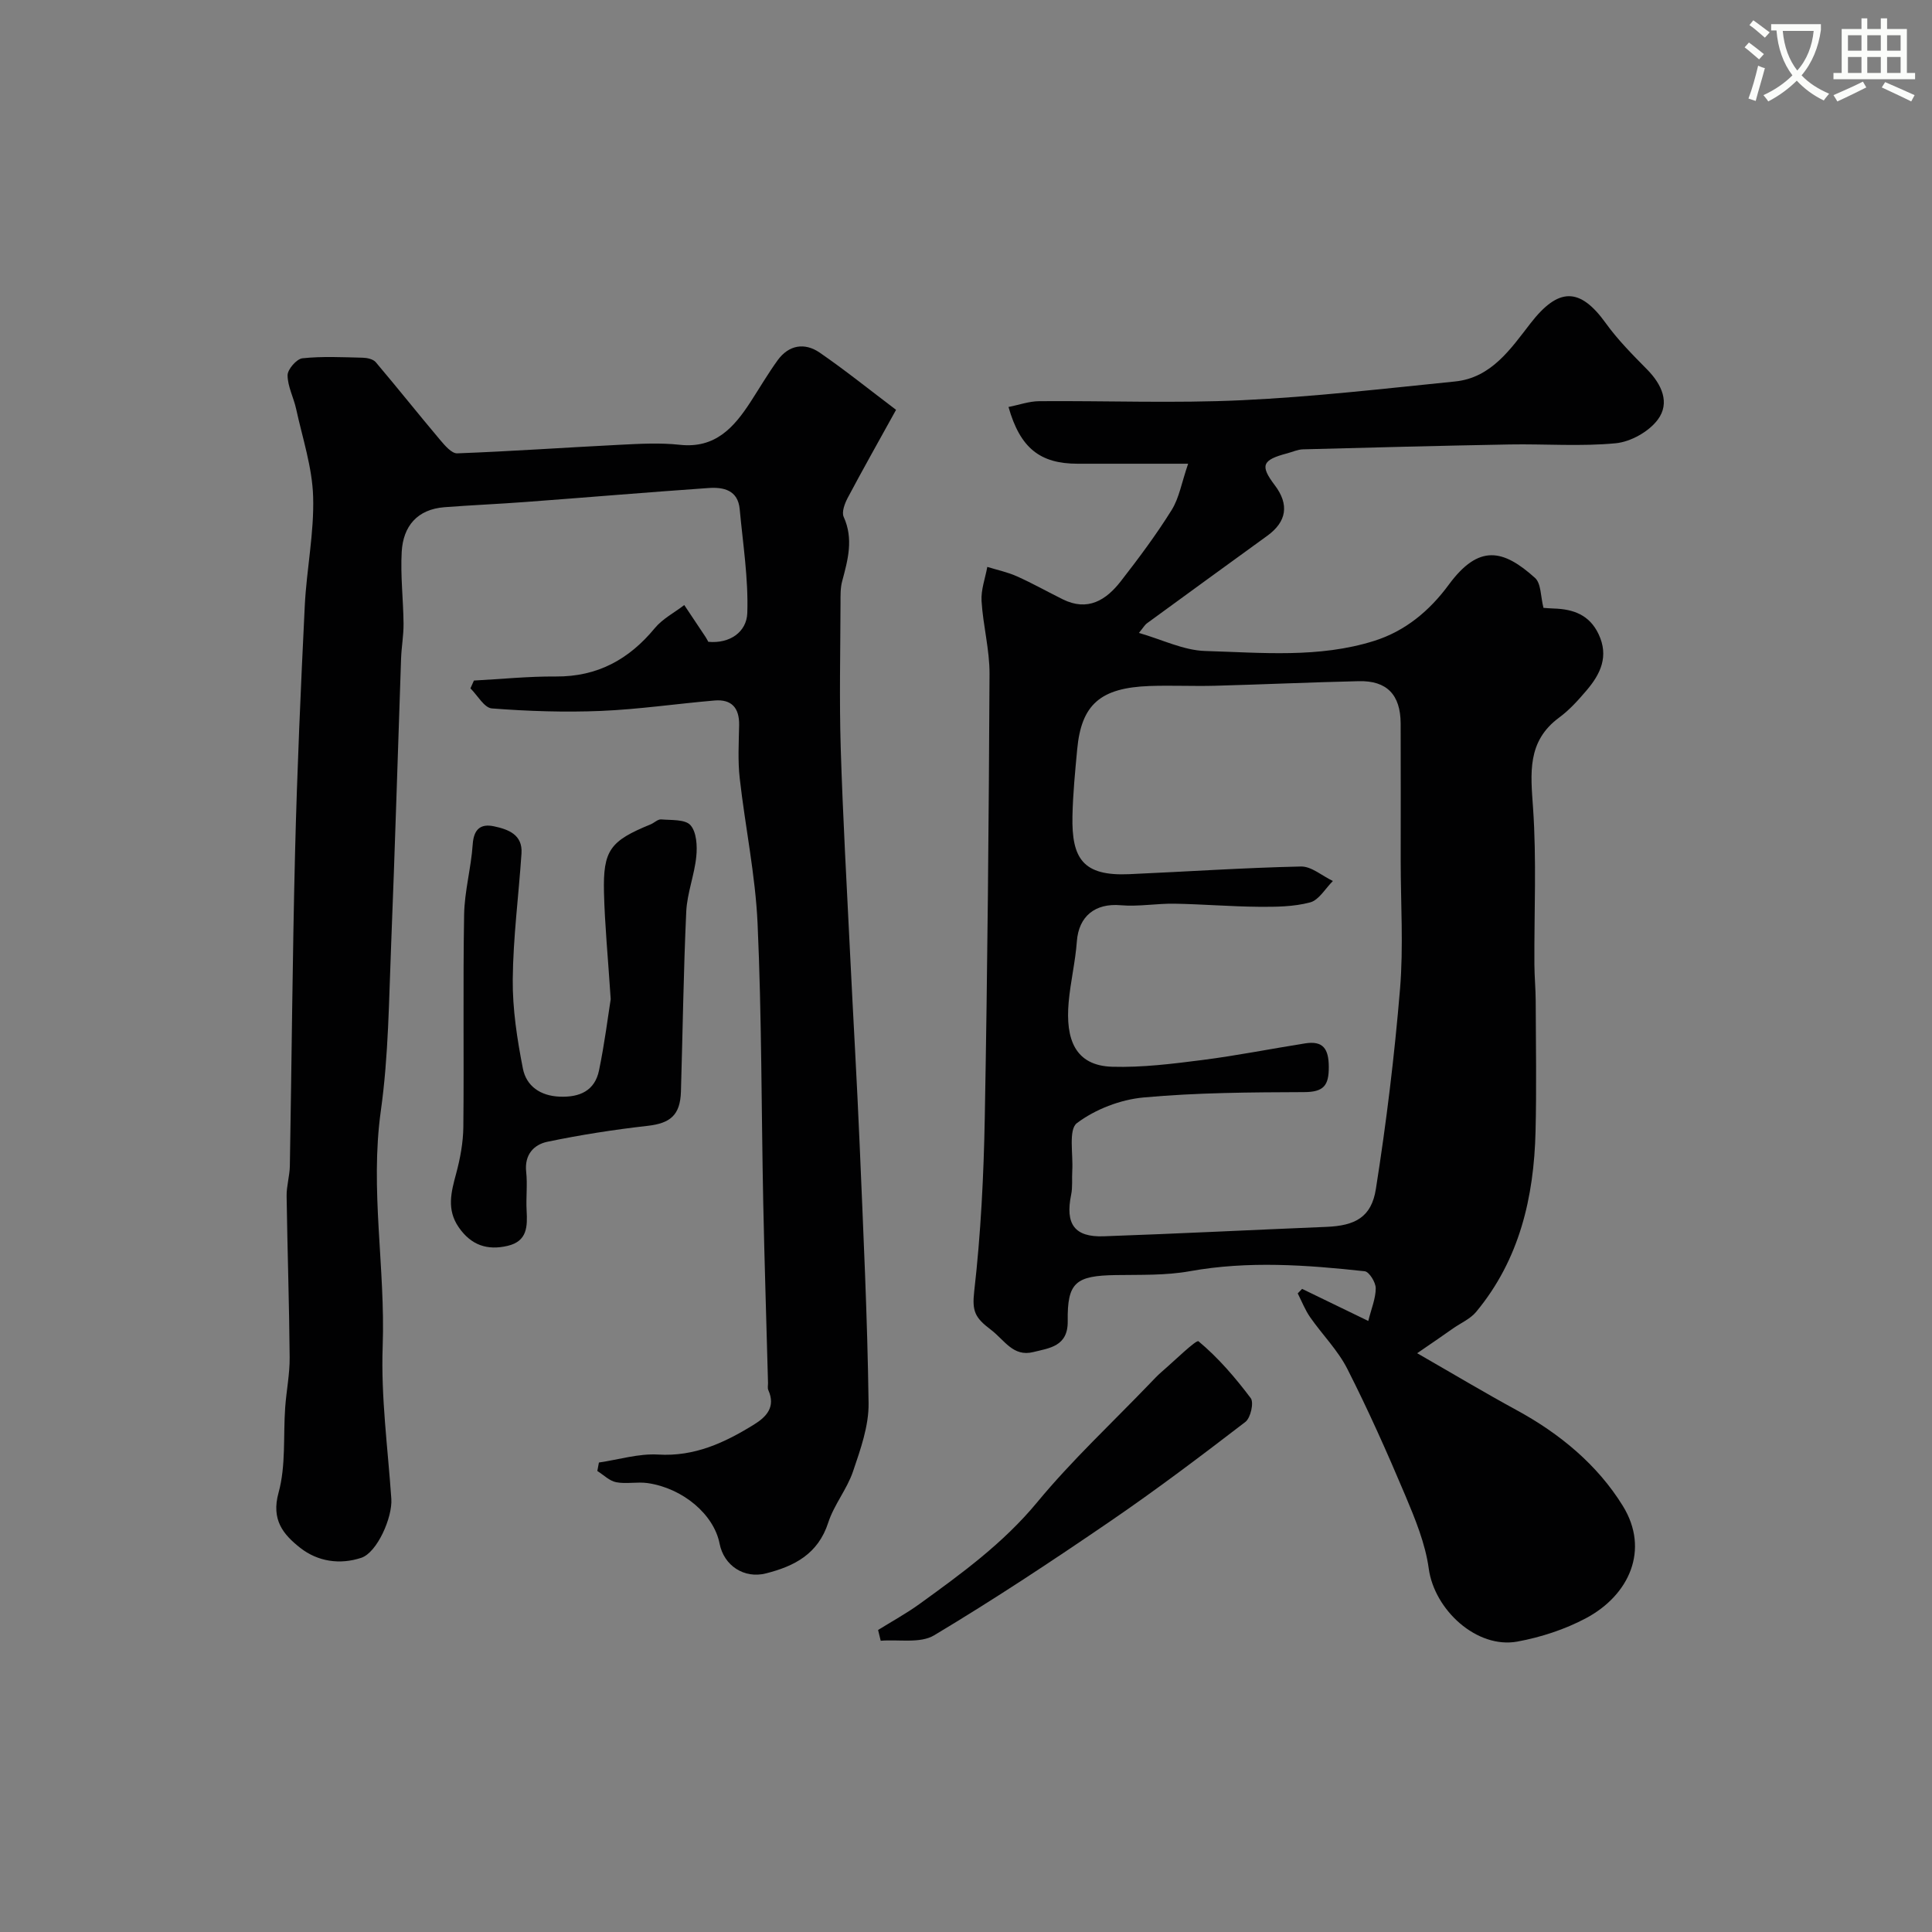 <svg enable-background="new 0 0 400 400" viewBox="0 0 400 400" xmlns="http://www.w3.org/2000/svg"><rect x="0" y="0" width="400" height="400" fill="#808080" stroke="none"/><path d="m362.1 8.8c1.1.8 2.1 1.6 3.1 2.4l-1 1.1c-1.3-1.1-2.3-2-3-2.5zm1.9 4.8c.5.2.9.4 1.4.5-.6 2.3-1.3 4.5-1.9 6.8l-1.5-.5c.8-2.1 1.4-4.3 2-6.8zm-1-9.4c1.3.9 2.4 1.8 3.4 2.5l-1 1.1c-1.4-1.2-2.4-2.1-3.2-2.6zm3.7 2.2v-1.4h10.3v1.2c-.5 3.6-1.8 6.8-4 9.4 1.5 1.6 3.4 2.8 5.7 3.8-.3.4-.7.8-1.1 1.4-2.3-1.1-4.1-2.5-5.6-4.1-1.6 1.6-3.6 3.1-5.9 4.3-.3-.5-.7-.9-1-1.3 2.4-1.1 4.4-2.5 6-4.1-1.9-2.5-3-5.6-3.3-9.3h-1.1zm8.8 0h-6.4c.3 3.3 1.3 6 3 8.2 2-2.2 3.1-5.1 3.4-8.2z" fill="#fbfcfa"/><path d="m385.3 3.8h1.3v2.2h2.8v-2.2h1.3v2.2h4.1v9.1h1.7v1.3h-16.9v-1.3h1.7v-9.1h4.1v-2.2zm.4 13.1.7 1.2c-1.8.9-3.8 1.9-6 2.9-.2-.4-.5-.8-.8-1.3 2.3-1 4.3-1.9 6.1-2.8zm-3.1-6.4h2.8v-3.2h-2.8zm0 4.6h2.8v-3.3h-2.8zm4-4.6h2.8v-3.2h-2.8zm0 4.6h2.8v-3.3h-2.8zm3.7 1.9c2.1.9 4.1 1.8 6.1 2.7l-.7 1.3c-2.2-1.1-4.2-2-6.1-2.9zm3.2-9.7h-2.8v3.2h2.8zm-2.8 7.8h2.8v-3.3h-2.8z" fill="#fbfcfa"/><g fill="#010102"><path d="m293.41 280.17c7.59 4.36 13.99 8.19 20.53 11.75 8.97 4.87 16.8 11.34 22.06 19.88 5.59 9.06 1.31 18.46-7.62 23.22-4.37 2.33-9.33 3.95-14.22 4.85-8.41 1.54-17.18-6.56-18.35-15.09-.71-5.22-2.83-10.34-4.9-15.26-3.72-8.82-7.63-17.58-11.96-26.11-1.97-3.88-5.2-7.1-7.71-10.71-1.05-1.51-1.72-3.27-2.56-4.92.3-.31.61-.62.91-.93 4.4 2.14 8.81 4.27 13.7 6.64.63-2.55 1.54-4.66 1.54-6.78 0-1.22-1.36-3.41-2.28-3.51-12.05-1.31-24.1-2.19-36.22-.01-4.99.9-10.2.72-15.32.8-8.29.13-10.06 1.5-9.95 9.52.08 5.27-3.81 5.59-7.13 6.42-4.19 1.05-5.96-2.5-8.8-4.64-3.26-2.47-3.9-3.79-3.43-7.93 1.37-11.94 1.97-24.01 2.19-36.05.56-30.59.83-61.18.98-91.77.03-5.03-1.35-10.06-1.65-15.11-.14-2.32.76-4.7 1.19-7.06 2.06.64 4.2 1.08 6.15 1.96 3.22 1.44 6.3 3.18 9.47 4.75 5.18 2.57 8.98.17 12.02-3.74 3.71-4.77 7.34-9.63 10.53-14.75 1.56-2.5 2.06-5.66 3.41-9.58-8.42 0-15.66 0-22.9 0-7.74-.01-11.87-3.21-14.29-11.75 2.15-.42 4.24-1.18 6.34-1.2 13.99-.11 28.01.46 41.98-.2 14.74-.69 29.44-2.39 44.14-3.88 7.52-.76 11.53-6.78 15.6-12.02 5.75-7.43 10.19-7.58 15.6-.05 2.49 3.46 5.55 6.54 8.56 9.59 3.05 3.09 4.79 6.93 2.2 10.39-1.85 2.48-5.6 4.58-8.69 4.88-7.26.7-14.64.12-21.97.25-14.27.26-28.53.63-42.79 1.01-1.1.03-2.18.54-3.27.83-5.21 1.37-5.66 2.52-2.57 6.6 3.02 3.98 2.48 7.54-1.53 10.45-8.31 6.03-16.62 12.06-24.91 18.12-.51.37-.84.99-1.69 2.01 4.82 1.38 9.24 3.61 13.72 3.74 11.69.34 23.54 1.51 34.98-2.09 6.43-2.02 11.46-6.21 15.45-11.63 6.25-8.49 11.29-7.32 17.86-1.41 1.28 1.15 1.15 3.87 1.75 6.2.6.04 1.39.12 2.19.14 4 .13 7.32 1.31 9.21 5.28 2.19 4.6.41 8.28-2.48 11.67-1.72 2.02-3.55 4.06-5.67 5.62-6.69 4.93-5.91 11.51-5.41 18.71.75 10.74.22 21.57.28 32.37.01 2.53.26 5.07.27 7.6.03 9 .19 18-.03 26.99-.33 13.66-3.32 26.56-12.3 37.38-1.2 1.45-3.13 2.28-4.73 3.39-1.94 1.38-3.93 2.73-7.48 5.17zm-3.41-101.89c0-9.5.03-19-.01-28.5-.03-5.95-2.86-8.89-8.67-8.75-9.94.23-19.87.68-29.81.95-4.5.12-9-.11-13.5.05-10.2.37-14.13 3.83-14.99 13.12-.43 4.59-.88 9.19-.98 13.8-.19 8.87 2.23 12.45 11.7 12.04 11.87-.52 23.73-1.33 35.6-1.59 2.18-.05 4.41 1.95 6.62 3-1.55 1.54-2.88 3.94-4.71 4.43-3.4.91-7.1.94-10.67.91-5.8-.05-11.59-.54-17.39-.64-3.72-.06-7.49.64-11.17.32-5.28-.46-8.69 2.27-9.07 7.5-.31 4.23-1.33 8.4-1.7 12.62-.66 7.58 1.29 13.09 9.03 13.32 6.21.18 12.49-.61 18.68-1.4 7.12-.91 14.17-2.32 21.26-3.44 3.73-.59 4.87 1.15 4.89 4.83.03 3.83-1 5.25-5.08 5.26-11.1.04-22.24.1-33.27 1.11-4.8.44-9.98 2.44-13.8 5.31-1.78 1.34-.75 6.45-.96 9.85-.1 1.66.1 3.37-.23 4.97-1.25 6.07.68 8.83 6.75 8.61 15.37-.54 30.73-1.32 46.1-1.95 5.93-.24 9.32-1.98 10.24-7.84 2.17-13.73 3.85-27.56 5-41.4.73-8.78.14-17.66.14-26.49z"/><path d="m185.52 84.85c-3.77 6.82-6.97 12.49-10.02 18.24-.61 1.16-1.27 2.92-.83 3.91 2.08 4.58.88 8.9-.31 13.34-.38 1.41-.34 2.96-.34 4.44-.03 10-.26 20 .04 29.99.44 14.36 1.26 28.71 1.96 43.06.63 13.03 1.41 26.06 1.96 39.1.75 17.86 1.61 35.72 1.85 53.6.06 4.7-1.67 9.54-3.22 14.11-1.25 3.69-3.93 6.89-5.13 10.59-2.1 6.5-6.98 9.03-12.92 10.53-4.46 1.13-8.68-1.57-9.58-6.18-1.17-5.99-7.54-11.45-14.88-12.52-2.14-.31-4.42.22-6.52-.18-1.4-.27-2.62-1.52-3.91-2.33.11-.58.22-1.16.33-1.75 4.1-.6 8.24-1.89 12.28-1.65 7.52.45 13.71-2.44 19.76-6.17 2.67-1.64 4.59-3.69 3.03-7.18-.19-.42-.05-.99-.06-1.49-.33-12.43-.73-24.86-.99-37.29-.39-19.26-.31-38.54-1.17-57.78-.45-10.08-2.57-20.07-3.7-30.13-.41-3.62-.19-7.32-.12-10.99.06-3.53-1.54-5.39-5.08-5.09-7.85.67-15.67 1.83-23.53 2.16-7.52.31-15.09.06-22.59-.52-1.57-.12-2.96-2.7-4.43-4.15.24-.54.48-1.08.72-1.62 5.66-.3 11.32-.88 16.97-.84 8.58.06 15.11-3.51 20.47-10 1.61-1.95 4.05-3.21 6.11-4.79 1.47 2.2 2.94 4.41 4.41 6.61.17.26.31.54.57 1 4.43.42 7.93-2.02 8.07-5.95.24-7.14-.91-14.33-1.57-21.49-.36-3.99-3.36-4.62-6.47-4.4-12.64.88-25.26 1.95-37.89 2.89-5.58.42-11.17.65-16.75 1.08-5.65.43-8.57 3.93-8.87 9.23-.28 4.93.33 9.91.38 14.88.02 2.39-.42 4.78-.51 7.18-.69 19.69-1.26 39.4-2.05 59.09-.47 11.54-.54 23.17-2.14 34.57-2.29 16.35.96 32.52.38 48.8-.38 10.49 1.07 21.04 1.79 31.56.26 3.82-2.93 11.12-6.23 12.21-4.39 1.45-8.98.81-12.65-2.08-3.51-2.77-6.02-5.78-4.47-11.4 1.55-5.61.95-11.79 1.38-17.72.25-3.43.95-6.86.92-10.29-.09-11.14-.47-22.27-.63-33.41-.03-2.07.63-4.15.67-6.23.38-21.63.54-43.26 1.08-64.89.42-17.04 1.18-34.07 2.01-51.09.37-7.55 1.96-15.09 1.73-22.6-.18-6.07-2.2-12.1-3.51-18.12-.51-2.37-1.77-4.67-1.78-7.01 0-1.22 1.87-3.38 3.07-3.51 4.12-.44 8.31-.22 12.48-.12.92.02 2.16.29 2.7.92 4.49 5.3 8.81 10.74 13.29 16.05.99 1.17 2.42 2.88 3.59 2.83 11.21-.42 22.4-1.21 33.6-1.77 4.16-.21 8.37-.45 12.48 0 7.34.8 11.2-3.58 14.65-8.89 1.86-2.87 3.6-5.84 5.6-8.61 2.32-3.2 5.61-3.71 8.7-1.59 5.35 3.68 10.45 7.8 15.82 11.85z"/><path d="m126.44 206.87c-.58-8.86-1.23-15.44-1.39-22.04-.22-8.81 1.27-10.73 9.65-14.15.75-.31 1.49-1.09 2.19-1.03 2.11.18 4.98-.04 6.07 1.2 1.26 1.43 1.42 4.3 1.2 6.47-.38 3.84-1.9 7.59-2.08 11.42-.57 12.42-.73 24.85-1.1 37.28-.15 4.87-2.22 6.54-6.87 7.07-6.97.79-13.92 1.87-20.78 3.3-2.82.59-4.78 2.69-4.39 6.23.29 2.63-.06 5.33.09 7.99.18 3.3.17 6.37-3.93 7.33-4.23.99-7.55-.14-10.11-3.82-2.56-3.69-1.59-7.29-.55-11.14.84-3.12 1.45-6.41 1.49-9.63.15-14.66-.09-29.32.16-43.97.08-4.86 1.45-9.69 1.78-14.57.22-3.15 1.64-4.32 4.41-3.73 2.95.63 5.95 1.71 5.69 5.61-.58 8.69-1.73 17.37-1.81 26.06-.06 6.17.91 12.42 2.1 18.49.71 3.6 3.58 5.65 7.61 5.81 4.17.17 7.28-1.23 8.15-5.43 1.16-5.58 1.86-11.24 2.42-14.75z"/><path d="m181.8 337.47c2.84-1.77 5.79-3.38 8.5-5.33 8.75-6.33 17.42-12.62 24.45-21.13 7.16-8.66 15.46-16.39 23.27-24.52.81-.84 1.6-1.7 2.48-2.46 2.62-2.25 7.17-6.72 7.64-6.33 4.07 3.39 7.6 7.5 10.81 11.77.69.91-.02 4.08-1.09 4.91-9.18 7.05-18.43 14.04-27.98 20.57-11.96 8.18-24.06 16.19-36.49 23.63-2.88 1.72-7.33.81-11.05 1.12-.18-.74-.36-1.48-.54-2.23z"/></g></svg>